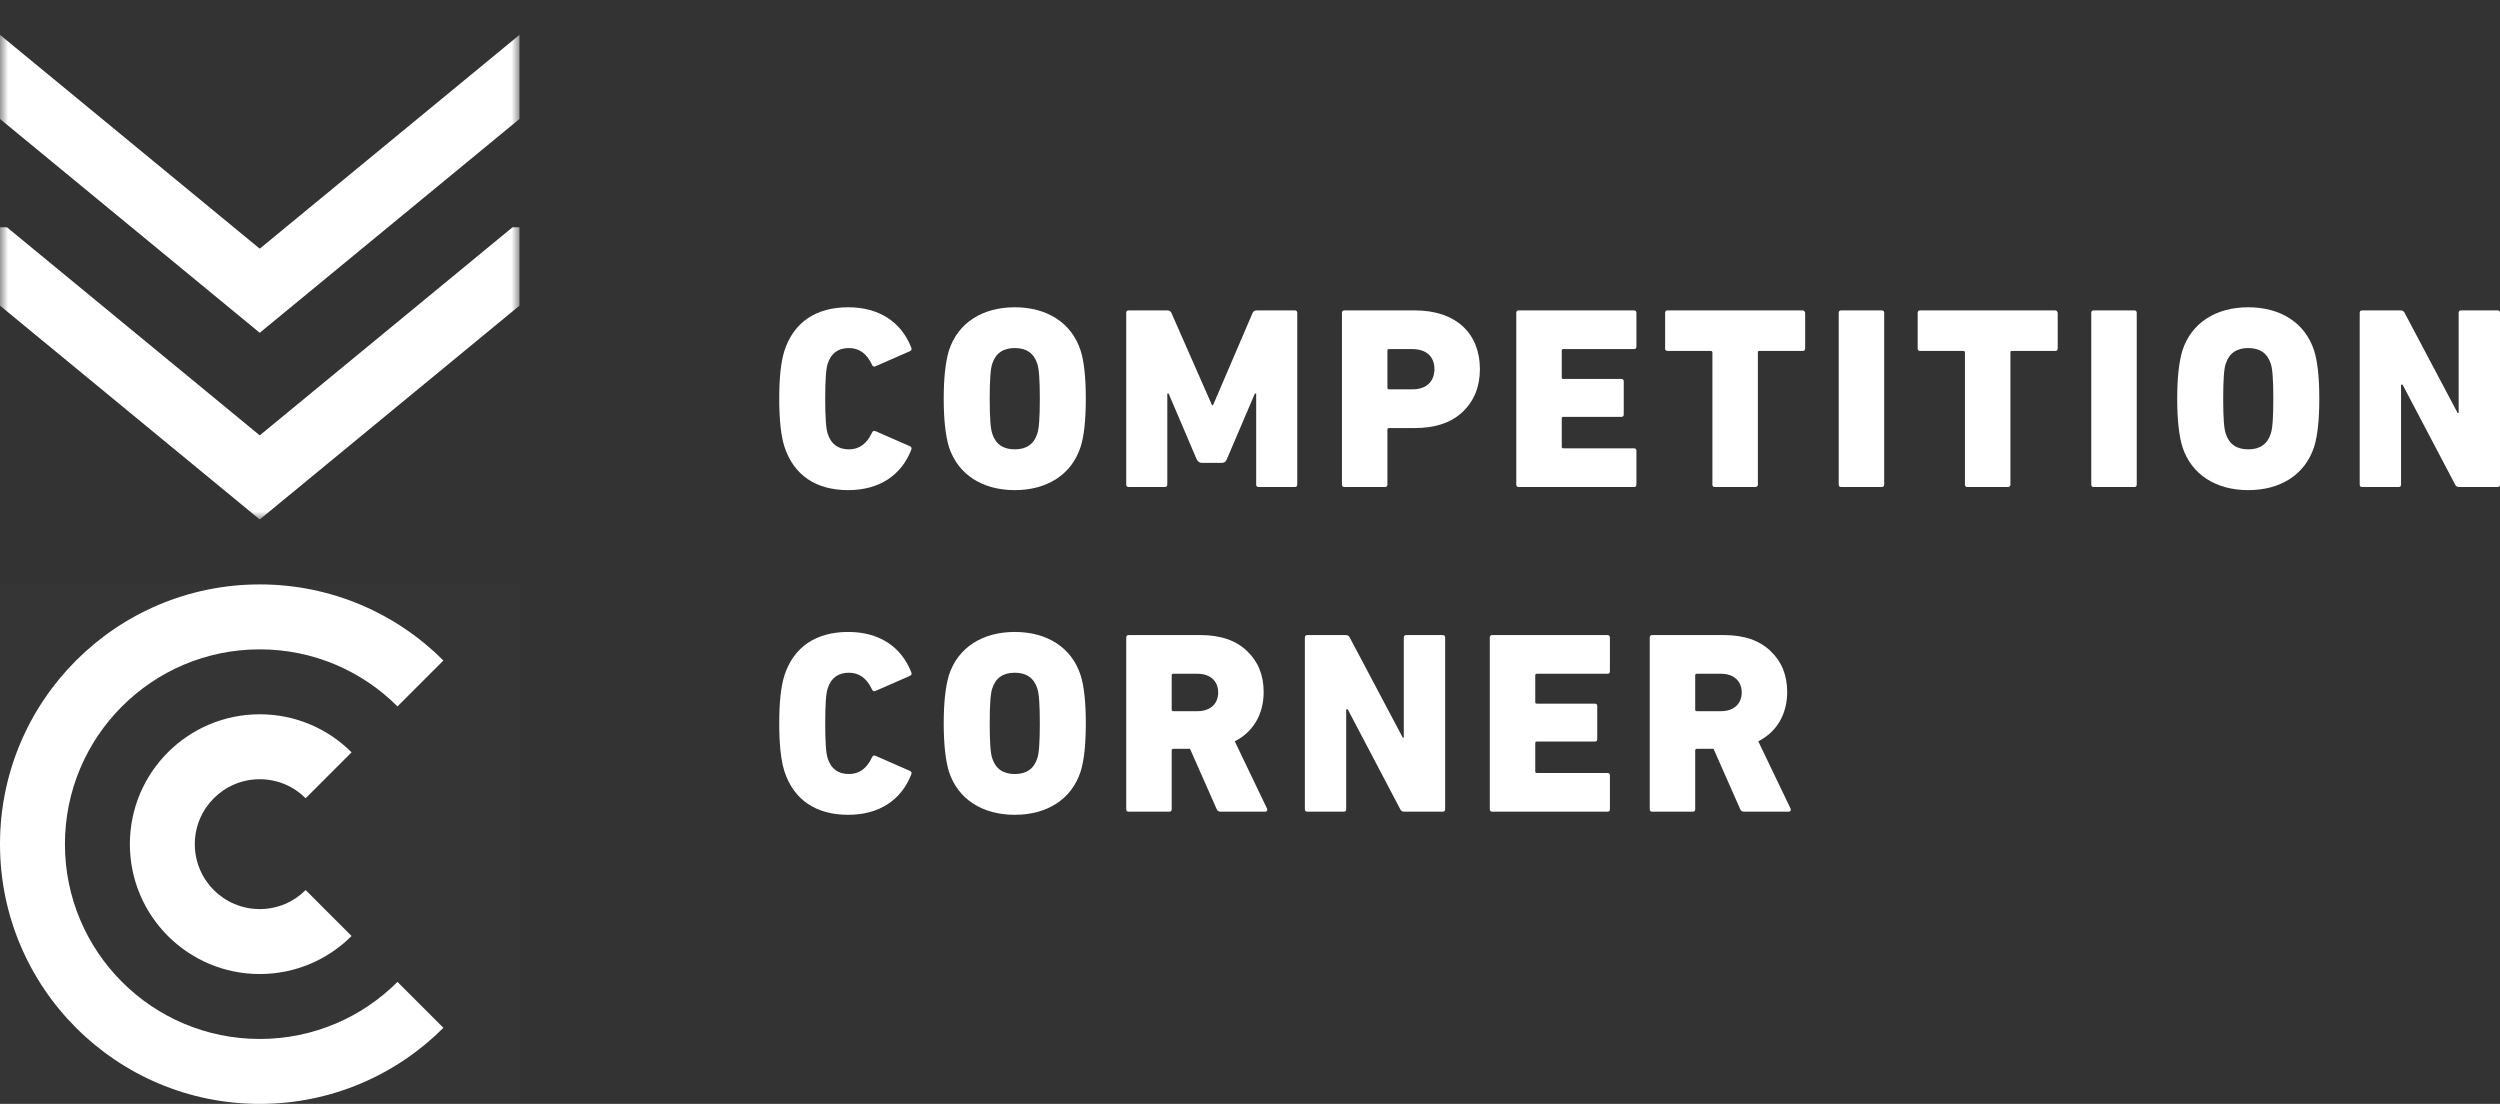<svg width="154" height="68" viewBox="0 0 154 68" fill="none" xmlns="http://www.w3.org/2000/svg">
<rect x="0" y="0" width="154" height="68" fill="#333333" stroke="none"/>
<rect opacity="0.01" y="36" width="32" height="32" fill="white"/>
<path fill-rule="evenodd" clip-rule="evenodd" d="M27.314 63.314C24.418 66.209 20.418 68 16 68C7.163 68 0 60.837 0 52C0 43.163 7.163 36 16 36C20.418 36 24.418 37.791 27.314 40.686L24.485 43.515C22.314 41.343 19.314 40 16 40C9.373 40 4 45.373 4 52C4 58.627 9.373 64 16 64C19.314 64 22.314 62.657 24.485 60.485L27.314 63.314Z" fill="white"/>
<path fill-rule="evenodd" clip-rule="evenodd" d="M21.657 46.343C20.209 44.895 18.209 44 16 44C11.582 44 8 47.582 8 52C8 56.418 11.582 60 16 60C18.209 60 20.209 59.105 21.657 57.657L18.828 54.828C18.105 55.552 17.105 56 16 56C13.791 56 12 54.209 12 52C12 49.791 13.791 48 16 48C17.105 48 18.105 48.448 18.828 49.172L21.657 46.343Z" fill="white"/>
<mask id="mask0_6_256" style="mask-type:alpha" maskUnits="userSpaceOnUse" x="0" y="0" width="32" height="32">
<rect width="32" height="32" fill="#DCDCDC"/>
</mask>
<g mask="url(#mask0_6_256)">
<path fill-rule="evenodd" clip-rule="evenodd" d="M0 7.328V2.147L16 15.319L32 2.147V7.328L16 20.5L0 7.328ZM0 18.828V14H0.428L16 26.819L31.572 14H32V18.828L16 32L0 18.828Z" fill="white"/>
</g>
<path d="M48.318 27.504C48.891 29.28 50.276 30.192 52.249 30.192C54.143 30.192 55.512 29.296 56.132 27.712C56.18 27.6 56.148 27.536 56.053 27.488L53.936 26.56C53.825 26.512 53.761 26.544 53.713 26.656C53.395 27.344 52.918 27.68 52.297 27.68C51.629 27.68 51.199 27.36 50.992 26.736C50.88 26.416 50.833 25.696 50.833 24.56C50.833 23.424 50.88 22.704 50.992 22.384C51.199 21.76 51.629 21.44 52.297 21.44C52.918 21.44 53.395 21.776 53.713 22.464C53.761 22.576 53.825 22.608 53.936 22.56L56.053 21.632C56.148 21.584 56.18 21.52 56.132 21.408C55.512 19.824 54.143 18.928 52.249 18.928C50.276 18.928 48.891 19.84 48.318 21.616C48.111 22.272 48 23.248 48 24.56C48 25.872 48.111 26.848 48.318 27.504Z" fill="white"/>
<path d="M58.451 27.52C59.008 29.248 60.536 30.192 62.51 30.192C64.483 30.192 66.011 29.248 66.568 27.52C66.775 26.864 66.886 25.888 66.886 24.56C66.886 23.232 66.775 22.256 66.568 21.6C66.011 19.872 64.483 18.928 62.51 18.928C60.536 18.928 59.008 19.872 58.451 21.6C58.245 22.288 58.133 23.28 58.133 24.56C58.133 25.84 58.245 26.832 58.451 27.52ZM63.894 26.72C63.687 27.36 63.226 27.68 62.51 27.68C61.794 27.68 61.332 27.36 61.125 26.72C61.014 26.416 60.966 25.696 60.966 24.56C60.966 23.424 61.014 22.704 61.125 22.4C61.332 21.76 61.794 21.44 62.51 21.44C63.226 21.44 63.687 21.76 63.894 22.4C64.006 22.704 64.053 23.424 64.053 24.56C64.053 25.696 64.006 26.416 63.894 26.72Z" fill="white"/>
<path d="M69.376 29.84C69.376 29.952 69.423 30 69.535 30H71.747C71.858 30 71.906 29.952 71.906 29.84V24.24H71.986L73.72 28.304C73.8 28.448 73.911 28.512 74.023 28.512H75.264C75.407 28.512 75.503 28.448 75.566 28.304L77.301 24.24H77.381V29.84C77.381 29.952 77.428 30 77.54 30H79.752C79.863 30 79.911 29.952 79.911 29.84V19.28C79.911 19.168 79.863 19.12 79.752 19.12H77.428C77.285 19.12 77.206 19.168 77.158 19.28L74.723 24.96H74.659L72.161 19.28C72.113 19.168 72.033 19.12 71.89 19.12H69.535C69.423 19.12 69.376 19.168 69.376 19.28V29.84Z" fill="white"/>
<path d="M85.305 30C85.417 30 85.465 29.952 85.465 29.84V26.464C85.465 26.4 85.496 26.368 85.56 26.368H87.152C88.425 26.368 89.412 26.032 90.112 25.36C90.812 24.688 91.162 23.808 91.162 22.736C91.162 20.56 89.714 19.12 87.152 19.12H82.823C82.711 19.12 82.664 19.168 82.664 19.28V29.84C82.664 29.952 82.711 30 82.823 30H85.305ZM85.56 23.984C85.496 23.984 85.465 23.952 85.465 23.888V21.6C85.465 21.536 85.496 21.504 85.56 21.504H86.992C87.868 21.504 88.361 21.968 88.361 22.736C88.361 23.504 87.868 23.984 86.992 23.984H85.56Z" fill="white"/>
<path d="M93.403 29.84C93.403 29.952 93.451 30 93.562 30H100.644C100.755 30 100.803 29.952 100.803 29.84V27.776C100.803 27.664 100.755 27.616 100.644 27.616H96.299C96.236 27.616 96.204 27.584 96.204 27.52V25.776C96.204 25.712 96.236 25.68 96.299 25.68H99.864C99.976 25.68 100.023 25.632 100.023 25.52V23.504C100.023 23.392 99.976 23.344 99.864 23.344H96.299C96.236 23.344 96.204 23.312 96.204 23.248V21.6C96.204 21.536 96.236 21.504 96.299 21.504H100.644C100.755 21.504 100.803 21.456 100.803 21.344V19.28C100.803 19.168 100.755 19.12 100.644 19.12H93.562C93.451 19.12 93.403 19.168 93.403 19.28V29.84Z" fill="white"/>
<path d="M108.126 30C108.174 30 108.19 30 108.206 29.984C108.253 29.952 108.269 29.92 108.285 29.888V29.84V21.712V21.664L108.317 21.632C108.333 21.616 108.349 21.616 108.381 21.616H111.038H111.07C111.102 21.616 111.134 21.6 111.15 21.584C111.182 21.552 111.198 21.504 111.198 21.456V19.28C111.198 19.248 111.182 19.216 111.166 19.2C111.166 19.184 111.166 19.184 111.15 19.168C111.118 19.136 111.086 19.12 111.038 19.12H102.731H102.683C102.604 19.136 102.572 19.2 102.572 19.28V21.456C102.572 21.504 102.572 21.536 102.588 21.552C102.604 21.552 102.604 21.552 102.604 21.568L102.62 21.584C102.636 21.6 102.667 21.616 102.683 21.616H102.731H105.389H105.405C105.452 21.632 105.484 21.664 105.484 21.712V29.84V29.888C105.484 29.904 105.5 29.936 105.516 29.952C105.548 29.984 105.58 30 105.596 30H105.643H108.126Z" fill="white"/>
<path d="M113.265 29.84C113.265 29.952 113.313 30 113.424 30H115.907C116.018 30 116.066 29.952 116.066 29.84V19.28C116.066 19.168 116.018 19.12 115.907 19.12H113.424C113.313 19.12 113.265 19.168 113.265 19.28V29.84Z" fill="white"/>
<path d="M123.683 30C123.731 30 123.747 30 123.763 29.984C123.811 29.952 123.826 29.92 123.842 29.888V29.84V21.712V21.664L123.874 21.632C123.89 21.616 123.906 21.616 123.938 21.616H126.596H126.627C126.659 21.616 126.691 21.6 126.707 21.584C126.739 21.552 126.755 21.504 126.755 21.456V19.28C126.755 19.248 126.739 19.216 126.723 19.2C126.723 19.184 126.723 19.184 126.707 19.168C126.675 19.136 126.643 19.12 126.596 19.12H118.288H118.24C118.161 19.136 118.129 19.2 118.129 19.28V21.456C118.129 21.504 118.129 21.536 118.145 21.552C118.161 21.552 118.161 21.552 118.161 21.568L118.177 21.584C118.193 21.6 118.225 21.616 118.24 21.616H118.288H120.946H120.962C121.01 21.632 121.041 21.664 121.041 21.712V29.84V29.888C121.041 29.904 121.057 29.936 121.073 29.952C121.105 29.984 121.137 30 121.153 30H121.201H123.683Z" fill="white"/>
<path d="M128.822 29.84C128.822 29.952 128.87 30 128.981 30H131.464C131.575 30 131.623 29.952 131.623 29.84V19.28C131.623 19.168 131.575 19.12 131.464 19.12H128.981C128.87 19.12 128.822 19.168 128.822 19.28V29.84Z" fill="white"/>
<path d="M134.434 27.52C134.991 29.248 136.519 30.192 138.492 30.192C140.466 30.192 141.994 29.248 142.551 27.52C142.757 26.864 142.869 25.888 142.869 24.56C142.869 23.232 142.757 22.256 142.551 21.6C141.994 19.872 140.466 18.928 138.492 18.928C136.519 18.928 134.991 19.872 134.434 21.6C134.227 22.288 134.116 23.28 134.116 24.56C134.116 25.84 134.227 26.832 134.434 27.52ZM139.877 26.72C139.67 27.36 139.209 27.68 138.492 27.68C137.776 27.68 137.315 27.36 137.108 26.72C136.996 26.416 136.949 25.696 136.949 24.56C136.949 23.424 136.996 22.704 137.108 22.4C137.315 21.76 137.776 21.44 138.492 21.44C139.209 21.44 139.67 21.76 139.877 22.4C139.988 22.704 140.036 23.424 140.036 24.56C140.036 25.696 139.988 26.416 139.877 26.72Z" fill="white"/>
<path d="M145.358 29.84C145.358 29.952 145.406 30 145.518 30H147.746C147.857 30 147.905 29.952 147.905 29.84V23.696H148L151.231 29.84C151.279 29.952 151.358 30 151.501 30H153.841C153.952 30 154 29.952 154 29.84V19.28C154 19.168 153.952 19.12 153.841 19.12H151.613C151.501 19.12 151.454 19.168 151.454 19.28V25.44H151.39L148.128 19.28C148.08 19.168 148 19.12 147.857 19.12H145.518C145.406 19.12 145.358 19.168 145.358 19.28V29.84Z" fill="white"/>
<path d="M48.318 47.504C48.891 49.28 50.276 50.192 52.249 50.192C54.143 50.192 55.512 49.296 56.132 47.712C56.18 47.6 56.148 47.536 56.053 47.488L53.936 46.56C53.825 46.512 53.761 46.544 53.713 46.656C53.395 47.344 52.918 47.68 52.297 47.68C51.629 47.68 51.199 47.36 50.992 46.736C50.88 46.416 50.833 45.696 50.833 44.56C50.833 43.424 50.88 42.704 50.992 42.384C51.199 41.76 51.629 41.44 52.297 41.44C52.918 41.44 53.395 41.776 53.713 42.464C53.761 42.576 53.825 42.608 53.936 42.56L56.053 41.632C56.148 41.584 56.18 41.52 56.132 41.408C55.512 39.824 54.143 38.928 52.249 38.928C50.276 38.928 48.891 39.84 48.318 41.616C48.111 42.272 48 43.248 48 44.56C48 45.872 48.111 46.848 48.318 47.504Z" fill="white"/>
<path d="M58.451 47.52C59.008 49.248 60.536 50.192 62.51 50.192C64.483 50.192 66.011 49.248 66.568 47.52C66.775 46.864 66.886 45.888 66.886 44.56C66.886 43.232 66.775 42.256 66.568 41.6C66.011 39.872 64.483 38.928 62.51 38.928C60.536 38.928 59.008 39.872 58.451 41.6C58.245 42.288 58.133 43.28 58.133 44.56C58.133 45.84 58.245 46.832 58.451 47.52ZM63.894 46.72C63.687 47.36 63.226 47.68 62.51 47.68C61.794 47.68 61.332 47.36 61.125 46.72C61.014 46.416 60.966 45.696 60.966 44.56C60.966 43.424 61.014 42.704 61.125 42.4C61.332 41.76 61.794 41.44 62.51 41.44C63.226 41.44 63.687 41.76 63.894 42.4C64.006 42.704 64.053 43.424 64.053 44.56C64.053 45.696 64.006 46.416 63.894 46.72Z" fill="white"/>
<path d="M77.938 50C78.049 50 78.097 49.888 78.049 49.808L76.06 45.664C77.206 45.088 77.842 43.984 77.842 42.624C77.842 41.584 77.492 40.736 76.808 40.096C76.123 39.44 75.168 39.12 73.943 39.12H69.535C69.423 39.12 69.376 39.168 69.376 39.28V49.84C69.376 49.952 69.423 50 69.535 50H72.017C72.129 50 72.177 49.952 72.177 49.84V46.224C72.177 46.16 72.208 46.128 72.272 46.128H73.306L74.946 49.84C74.993 49.952 75.073 50 75.184 50H77.938ZM72.272 43.808C72.208 43.808 72.177 43.776 72.177 43.712V41.6C72.177 41.536 72.208 41.504 72.272 41.504H73.768C74.548 41.504 75.041 41.952 75.041 42.656C75.041 43.36 74.548 43.808 73.768 43.808H72.272Z" fill="white"/>
<path d="M80.379 49.84C80.379 49.952 80.427 50 80.538 50H82.766C82.878 50 82.925 49.952 82.925 49.84V43.696H83.021L86.251 49.84C86.299 49.952 86.379 50 86.522 50H88.862C88.973 50 89.021 49.952 89.021 49.84V39.28C89.021 39.168 88.973 39.12 88.862 39.12H86.633C86.522 39.12 86.474 39.168 86.474 39.28V45.44H86.411L83.148 39.28C83.1 39.168 83.021 39.12 82.878 39.12H80.538C80.427 39.12 80.379 39.168 80.379 39.28V49.84Z" fill="white"/>
<path d="M91.771 49.84C91.771 49.952 91.819 50 91.93 50H99.012C99.124 50 99.171 49.952 99.171 49.84V47.776C99.171 47.664 99.124 47.616 99.012 47.616H94.668C94.604 47.616 94.572 47.584 94.572 47.52V45.776C94.572 45.712 94.604 45.68 94.668 45.68H98.232C98.344 45.68 98.391 45.632 98.391 45.52V43.504C98.391 43.392 98.344 43.344 98.232 43.344H94.668C94.604 43.344 94.572 43.312 94.572 43.248V41.6C94.572 41.536 94.604 41.504 94.668 41.504H99.012C99.124 41.504 99.171 41.456 99.171 41.344V39.28C99.171 39.168 99.124 39.12 99.012 39.12H91.93C91.819 39.12 91.771 39.168 91.771 39.28V49.84Z" fill="white"/>
<path d="M110.186 50C110.298 50 110.346 49.888 110.298 49.808L108.309 45.664C109.454 45.088 110.091 43.984 110.091 42.624C110.091 41.584 109.741 40.736 109.057 40.096C108.372 39.44 107.417 39.12 106.192 39.12H101.784C101.672 39.12 101.624 39.168 101.624 39.28V49.84C101.624 49.952 101.672 50 101.784 50H104.266C104.378 50 104.425 49.952 104.425 49.84V46.224C104.425 46.16 104.457 46.128 104.521 46.128H105.555L107.194 49.84C107.242 49.952 107.322 50 107.433 50H110.186ZM104.521 43.808C104.457 43.808 104.425 43.776 104.425 43.712V41.6C104.425 41.536 104.457 41.504 104.521 41.504H106.017C106.797 41.504 107.29 41.952 107.29 42.656C107.29 43.36 106.797 43.808 106.017 43.808H104.521Z" fill="white"/>
</svg>
